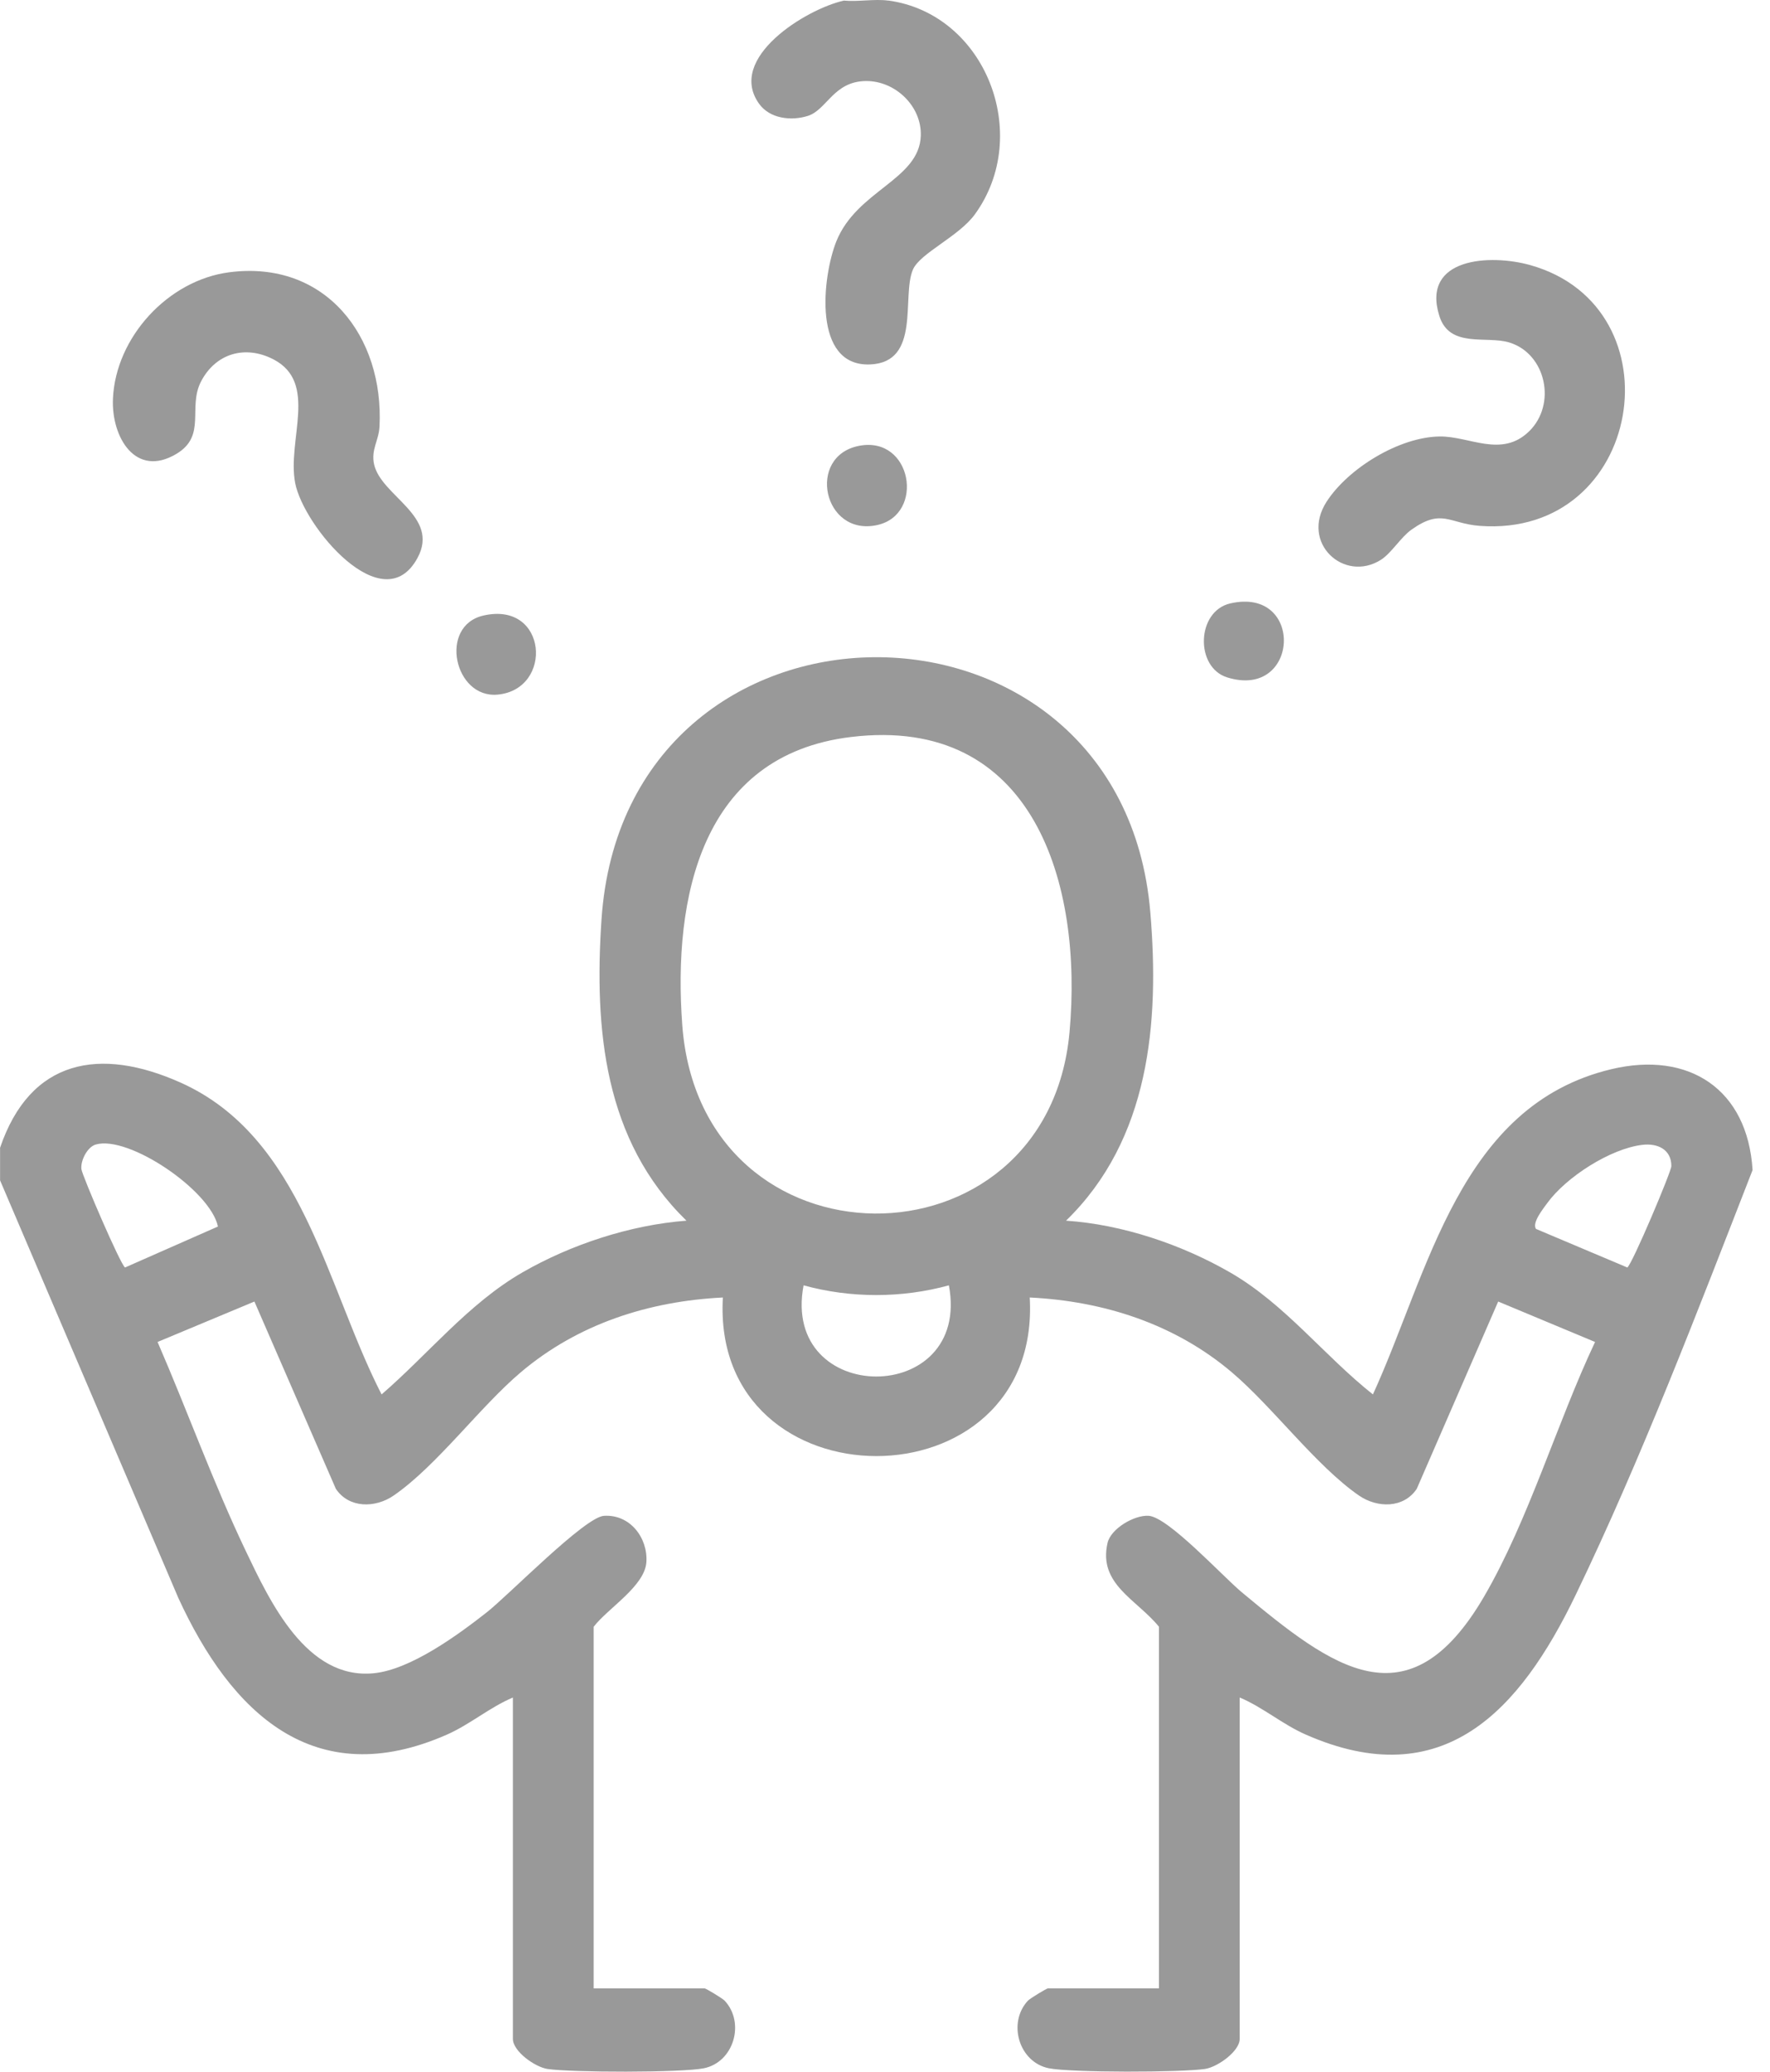 <svg width="53" height="62" viewBox="0 0 53 62" fill="none" xmlns="http://www.w3.org/2000/svg">
<path d="M0 34.356C0.904 31.689 2.997 31.323 5.404 32.398C9.064 34.033 9.765 38.497 11.426 41.732C12.823 40.525 14.028 39.012 15.637 38.084C17.092 37.244 18.88 36.658 20.555 36.532C18.087 34.131 17.791 30.808 18.011 27.52C18.707 17.118 33.583 17.06 34.444 27.298C34.724 30.621 34.42 34.104 31.921 36.532C33.603 36.645 35.377 37.241 36.839 38.084C38.481 39.032 39.638 40.564 41.11 41.732C42.79 38.062 43.703 33.085 48.245 31.999C50.573 31.443 52.33 32.597 52.478 35.017C50.825 39.255 49.159 43.627 47.178 47.739C45.515 51.188 43.218 53.726 39.095 51.91C38.399 51.604 37.818 51.096 37.121 50.802V61.019C37.121 61.389 36.462 61.86 36.086 61.918C35.379 62.026 32.075 62.032 31.406 61.898C30.507 61.717 30.164 60.537 30.779 59.876C30.846 59.805 31.343 59.507 31.378 59.507H34.703V48.684C34.037 47.865 32.878 47.413 33.164 46.175C33.264 45.746 33.968 45.336 34.393 45.364C34.981 45.401 36.609 47.174 37.185 47.654C39.893 49.904 42.172 51.664 44.439 47.78C45.77 45.498 46.624 42.572 47.762 40.162L44.861 38.952L42.423 44.556C42.031 45.145 41.239 45.137 40.688 44.755C39.404 43.866 38.106 42.103 36.881 41.066C35.175 39.623 33.053 38.94 30.834 38.831C31.194 45.166 21.284 45.153 21.645 38.831C19.423 38.941 17.303 39.624 15.598 41.066C14.361 42.112 13.094 43.854 11.792 44.755C11.241 45.137 10.449 45.145 10.056 44.556L7.618 38.952L4.718 40.162C5.613 42.225 6.387 44.381 7.356 46.41C8.084 47.933 9.175 50.272 11.187 50.077C12.292 49.97 13.706 48.935 14.568 48.259C15.239 47.733 17.507 45.401 18.085 45.365C18.867 45.315 19.402 46.026 19.355 46.749C19.308 47.472 18.205 48.127 17.776 48.686V59.508H21.101C21.137 59.508 21.632 59.805 21.7 59.877C22.316 60.538 21.974 61.718 21.073 61.899C20.406 62.033 17.102 62.027 16.393 61.919C16.016 61.861 15.358 61.39 15.358 61.02V50.803C14.66 51.097 14.08 51.605 13.384 51.912C9.409 53.663 6.923 51.266 5.34 47.823L0.002 35.325V34.358L0 34.356ZM25.485 22.056C20.985 22.597 20.149 26.883 20.429 30.672C20.98 38.168 31.36 38.159 32.025 30.894C32.431 26.46 30.959 21.396 25.485 22.056ZM2.866 34.253C2.613 34.327 2.407 34.737 2.438 34.991C2.464 35.19 3.607 37.849 3.744 37.933L6.526 36.707C6.299 35.625 3.848 33.967 2.866 34.253ZM49.183 34.262C48.222 34.373 46.892 35.23 46.328 36.009C46.218 36.161 45.858 36.605 45.996 36.78L48.727 37.933C48.869 37.848 50.045 35.065 50.046 34.899C50.048 34.394 49.626 34.21 49.182 34.262H49.183ZM28.413 38.467C27.004 38.855 25.469 38.855 24.062 38.467C23.374 42.099 29.096 42.112 28.413 38.467Z" fill="#999999"/>
<path d="M26.6 0.016C29.512 0.413 30.922 4.033 29.191 6.415C28.708 7.08 27.55 7.575 27.336 8.068C26.991 8.87 27.586 10.846 26.052 10.907C24.32 10.975 24.623 8.275 25.042 7.226C25.655 5.694 27.527 5.383 27.572 4.063C27.601 3.174 26.806 2.419 25.933 2.425C24.959 2.431 24.758 3.291 24.188 3.469C23.69 3.626 23.049 3.553 22.728 3.103C21.752 1.734 24.145 0.266 25.269 0.018C25.692 0.058 26.191 -0.038 26.598 0.018L26.6 0.016Z" fill="#999999"/>
<path d="M45.784 12.912C46.617 12.102 46.296 10.592 45.201 10.252C44.511 10.037 43.405 10.435 43.098 9.453C42.553 7.701 44.635 7.599 45.825 7.935C50.315 9.202 49.21 16.102 44.309 15.738C43.39 15.67 43.176 15.201 42.258 15.856C41.944 16.08 41.662 16.557 41.346 16.756C40.248 17.447 38.925 16.249 39.724 15.013C40.37 14.015 41.894 13.08 43.105 13.063C44 13.05 44.96 13.712 45.784 12.911V12.912Z" fill="#999999"/>
<path d="M6.862 8.149C9.741 7.773 11.503 10.067 11.364 12.771C11.343 13.176 11.107 13.456 11.201 13.893C11.41 14.849 13.177 15.443 12.504 16.693C11.472 18.61 9.083 15.744 8.838 14.453C8.593 13.162 9.538 11.451 8.184 10.753C7.34 10.318 6.457 10.575 6.019 11.418C5.616 12.197 6.193 13.039 5.283 13.583C4.06 14.315 3.331 13.084 3.382 11.931C3.464 10.093 5.031 8.388 6.86 8.149H6.862Z" fill="#999999"/>
<path d="M25.722 13.343C27.312 13.034 27.702 15.395 26.269 15.713C24.649 16.071 24.14 13.651 25.722 13.343Z" fill="#999999"/>
<path d="M14.474 18.422C16.398 17.98 16.58 20.628 14.904 20.788C13.601 20.913 13.127 18.731 14.474 18.422Z" fill="#999999"/>
<path d="M36.841 18.058C39.066 17.551 38.917 20.944 36.749 20.274C35.778 19.975 35.822 18.29 36.841 18.058Z" fill="#999999"/>
</svg>
